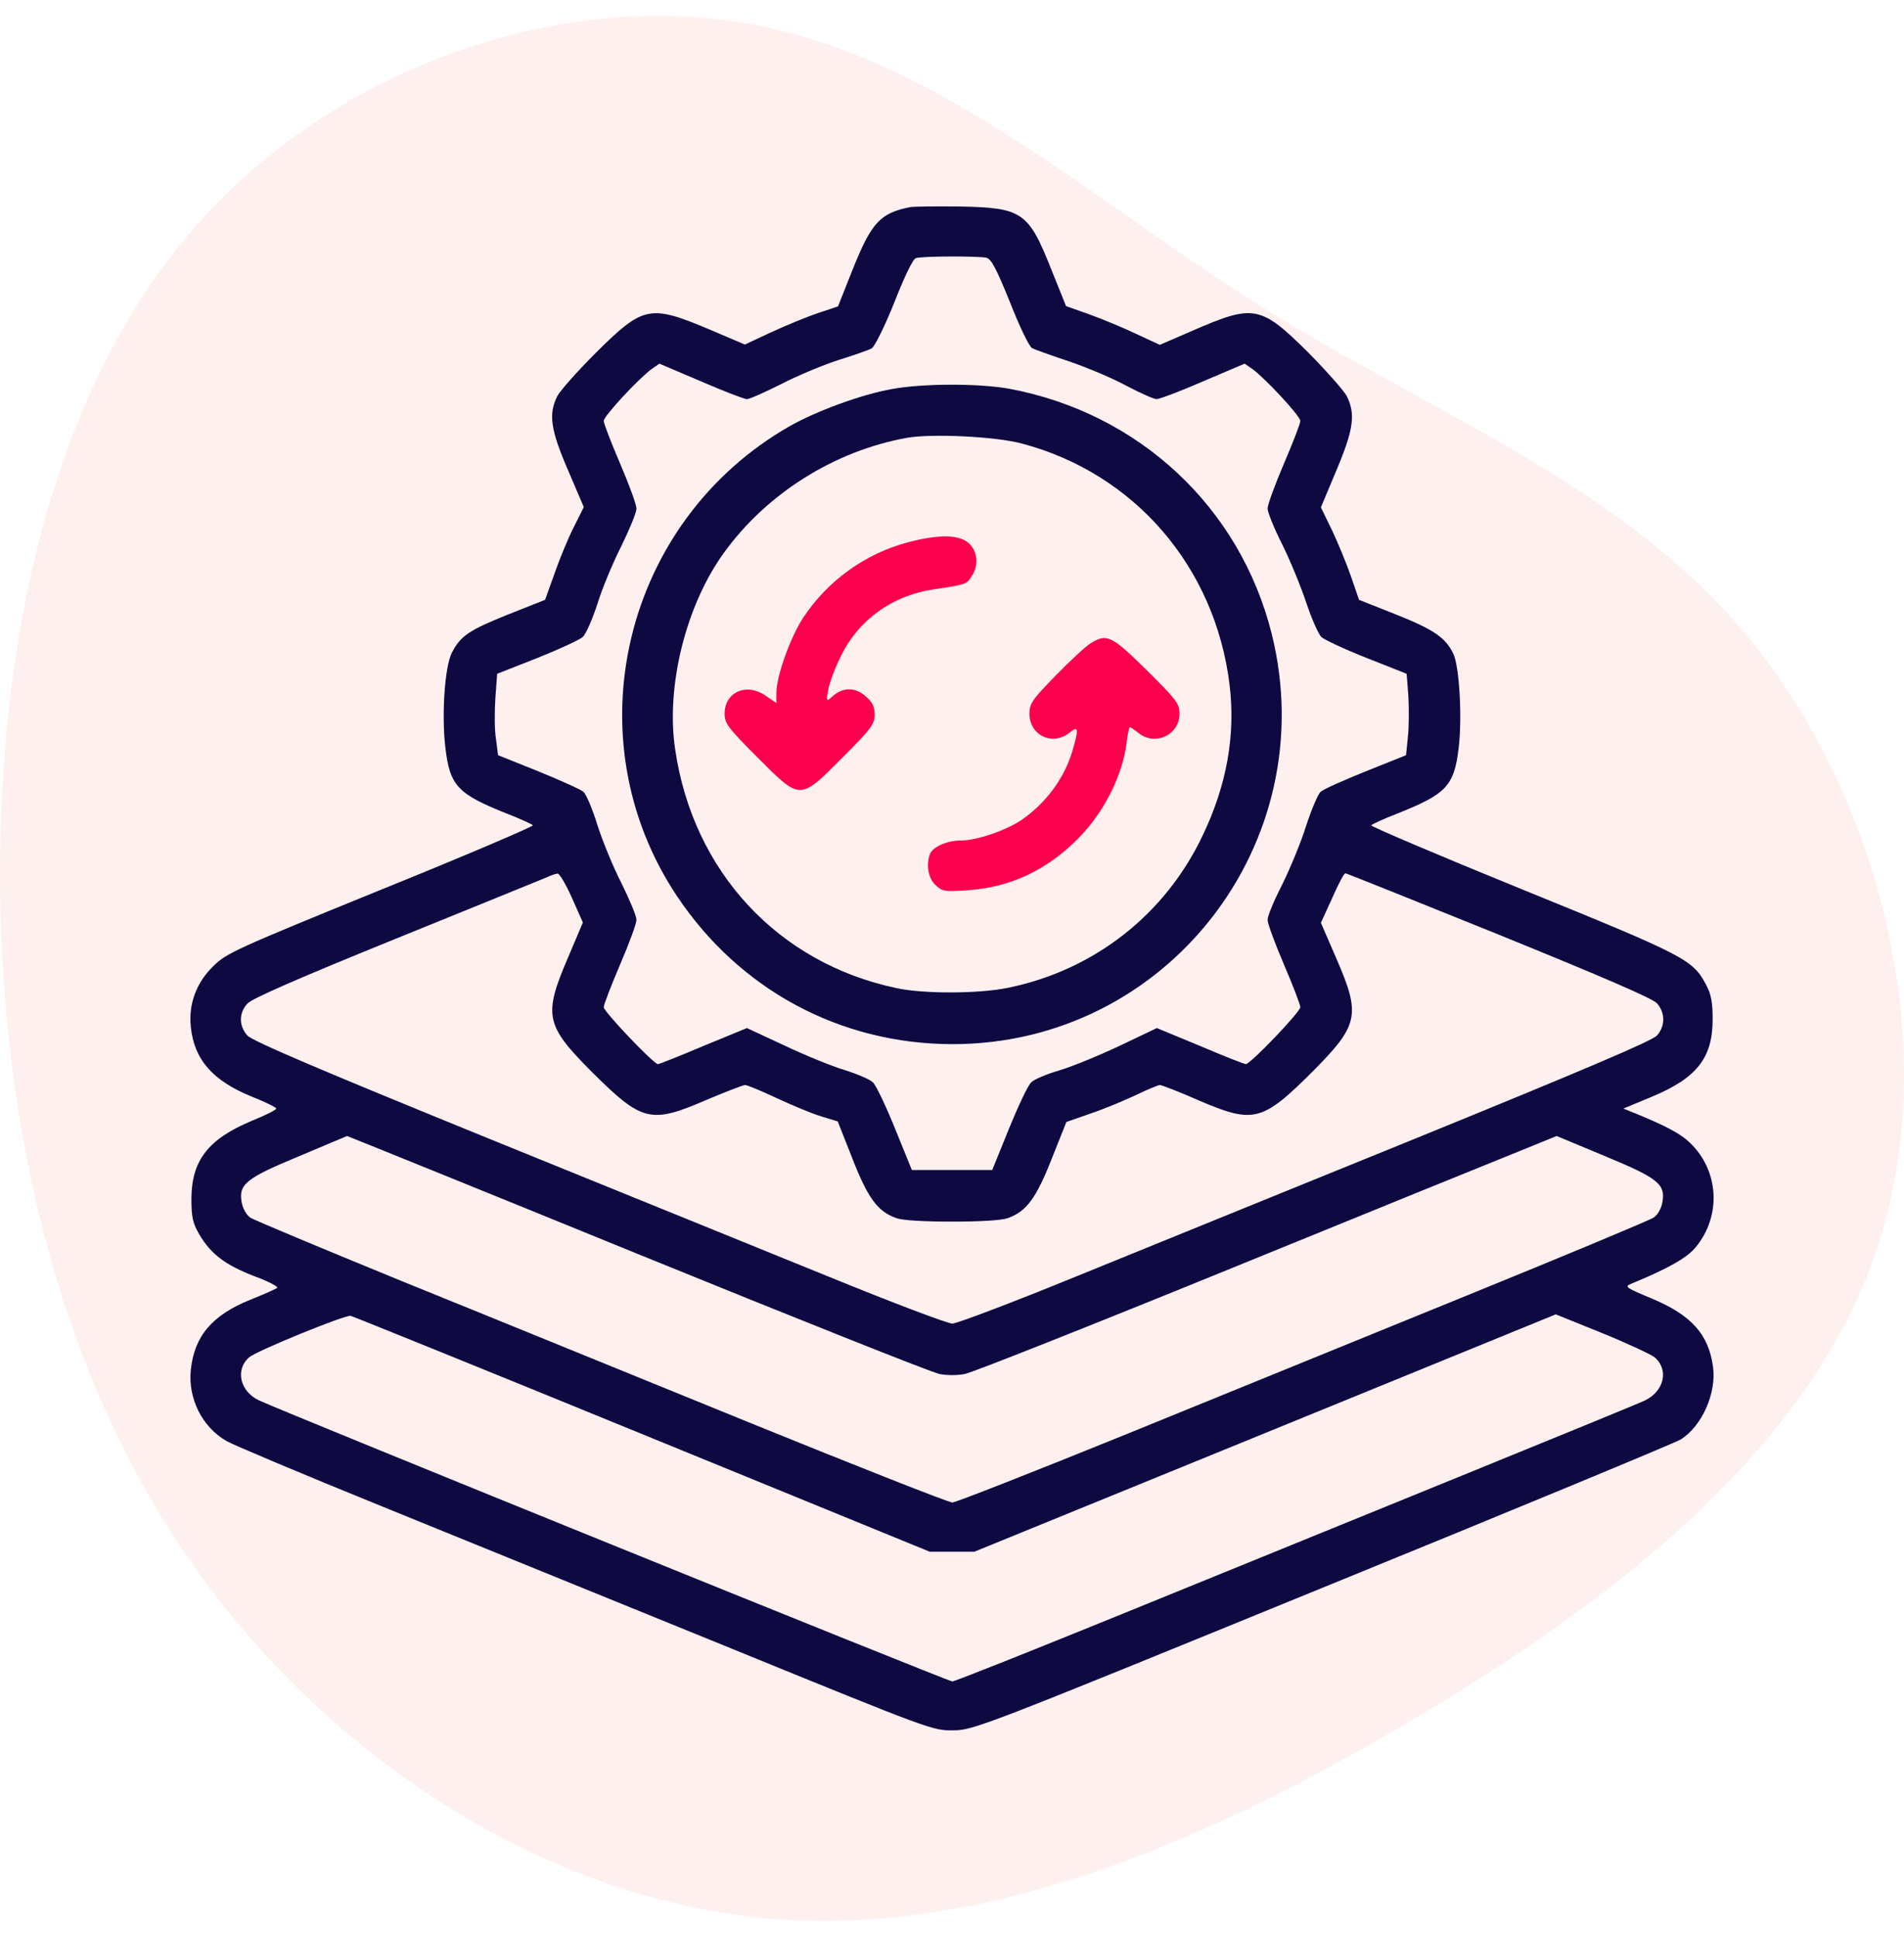 <?xml version="1.0" encoding="UTF-8"?>
<svg width="60px" height="61px" viewBox="0 0 60 61" version="1.1" xmlns="http://www.w3.org/2000/svg" xmlns:xlink="http://www.w3.org/1999/xlink">
    <title>Big Data  Processing</title>
    <g id="Page-1" stroke="none" stroke-width="1" fill="none" fill-rule="evenodd">
        <g id="Talend_V03" transform="translate(-124, -1117)" fill-rule="nonzero">
            <g id="Group-48" transform="translate(0, 780.5)">
                <g id="Group-47" transform="translate(124, 0)">
                    <g id="Big-Data--Processing" transform="translate(0, 337)">
                        <path d="M53.172,5.988 C58.316,10.384 60.805,17.502 59.769,23.512 C58.733,29.522 54.183,34.399 50.784,39.843 C47.385,45.287 45.161,51.309 40.182,55.296 C35.191,59.282 27.432,61.245 21.164,59.15 C14.884,57.054 10.095,50.912 6.228,44.336 C2.348,37.76 -0.583,30.774 0.099,23.933 C0.794,17.092 5.128,10.396 11.118,6.145 C17.108,1.893 24.778,0.087 32.499,0.002 C40.233,-0.07 48.029,1.592 53.172,5.988 Z" id="Path" fill="#FFCCCD" opacity="0.3" transform="translate(30, 30) rotate(-90) translate(-30, -30)"></path>
                        <g id="batch-processing" transform="translate(6, 6)">
                            <g id="Group" transform="translate(24, 24) scale(-1, 1) rotate(-180) translate(-24, -24)translate(0, 0)">
                                <path d="M22.688,47.978 C21.731,47.79 21.459,47.489 20.859,45.986 L20.408,44.85 L19.789,44.643 C19.451,44.531 18.785,44.258 18.316,44.042 L17.472,43.648 L16.393,44.108 C14.479,44.916 14.282,44.878 12.791,43.403 C12.209,42.821 11.655,42.201 11.562,42.023 C11.28,41.459 11.346,40.971 11.899,39.693 L12.397,38.529 L12.087,37.909 C11.909,37.561 11.637,36.904 11.477,36.444 L11.177,35.608 L10.014,35.147 C8.775,34.65 8.513,34.471 8.241,33.945 C8.016,33.513 7.912,31.992 8.034,30.958 C8.175,29.747 8.419,29.493 9.976,28.873 C10.389,28.714 10.755,28.545 10.792,28.507 C10.83,28.479 8.682,27.558 6.008,26.478 C1.439,24.618 1.13,24.478 0.726,24.074 C0.182,23.548 -0.062,22.872 0.013,22.158 C0.116,21.125 0.707,20.458 1.936,19.96 C2.359,19.791 2.706,19.622 2.706,19.584 C2.706,19.547 2.359,19.368 1.936,19.199 C0.567,18.626 0.041,17.959 0.032,16.757 C0.032,16.156 0.07,15.987 0.285,15.611 C0.651,15.001 1.092,14.662 2.011,14.306 C2.452,14.146 2.771,13.977 2.734,13.939 C2.696,13.902 2.312,13.733 1.89,13.564 C0.679,13.075 0.126,12.418 0.013,11.356 C-0.081,10.455 0.37,9.553 1.139,9.112 C1.355,8.989 3.559,8.06 6.036,7.055 C8.513,6.05 13.429,4.049 16.965,2.612 C23.345,0.01 23.391,-0.009 24.048,0.001 C24.686,0.01 24.958,0.114 35.672,4.49 C41.713,6.951 46.788,9.055 46.957,9.159 C47.633,9.572 48.102,10.633 47.98,11.46 C47.839,12.483 47.295,13.085 46.029,13.611 C45.241,13.939 45.184,13.977 45.391,14.061 C46.535,14.531 47.164,14.879 47.436,15.217 C48.252,16.203 48.177,17.631 47.248,18.513 C46.967,18.786 46.516,19.03 45.531,19.434 L45.156,19.584 L46.038,19.95 C47.464,20.542 47.97,21.171 47.97,22.392 C47.97,22.937 47.924,23.181 47.764,23.482 C47.342,24.28 47.117,24.393 41.966,26.488 C39.312,27.568 37.173,28.479 37.21,28.507 C37.248,28.545 37.614,28.714 38.026,28.873 C39.584,29.493 39.828,29.747 39.968,30.958 C40.081,31.907 39.987,33.513 39.799,33.908 C39.555,34.415 39.19,34.668 37.989,35.147 L36.826,35.608 L36.572,36.35 C36.431,36.754 36.159,37.411 35.972,37.806 L35.625,38.519 L36.113,39.684 C36.657,40.971 36.722,41.459 36.441,42.023 C36.347,42.201 35.794,42.821 35.221,43.403 C33.73,44.878 33.514,44.925 31.61,44.098 L30.549,43.638 L29.78,43.995 C29.367,44.192 28.701,44.465 28.307,44.606 L27.594,44.859 L27.144,45.977 C26.412,47.827 26.225,47.959 24.236,47.996 C23.513,48.006 22.819,47.996 22.688,47.978 Z M25.089,46.381 C25.24,46.343 25.408,46.015 25.831,44.972 C26.121,44.23 26.431,43.582 26.525,43.535 C26.609,43.488 27.144,43.3 27.707,43.112 C28.279,42.915 29.086,42.577 29.508,42.342 C29.94,42.117 30.362,41.929 30.446,41.929 C30.54,41.929 31.206,42.182 31.919,42.492 L33.223,43.046 L33.467,42.877 C33.88,42.577 34.977,41.393 34.977,41.243 C34.977,41.159 34.743,40.557 34.461,39.9 C34.18,39.243 33.945,38.604 33.945,38.482 C33.945,38.369 34.152,37.852 34.405,37.355 C34.658,36.847 34.996,36.021 35.165,35.514 C35.334,35.007 35.55,34.518 35.643,34.434 C35.737,34.349 36.375,34.049 37.069,33.776 L38.327,33.278 L38.383,32.555 C38.402,32.161 38.402,31.578 38.364,31.268 L38.308,30.714 L37.041,30.207 C36.347,29.925 35.7,29.643 35.615,29.559 C35.531,29.484 35.324,28.995 35.156,28.479 C34.996,27.962 34.649,27.136 34.405,26.638 C34.152,26.149 33.945,25.652 33.945,25.53 C33.945,25.407 34.18,24.778 34.461,24.121 C34.743,23.463 34.977,22.853 34.977,22.778 C34.977,22.627 33.401,20.984 33.261,20.984 C33.214,20.984 32.566,21.237 31.816,21.557 L30.456,22.12 L29.274,21.557 C28.617,21.247 27.763,20.899 27.379,20.786 C26.994,20.674 26.591,20.505 26.497,20.411 C26.393,20.317 26.084,19.659 25.793,18.945 L25.268,17.649 L24.001,17.649 L22.735,17.649 L22.209,18.945 C21.919,19.659 21.609,20.317 21.506,20.411 C21.412,20.505 21.009,20.674 20.624,20.796 C20.239,20.908 19.386,21.256 18.729,21.566 L17.538,22.12 L16.168,21.557 C15.417,21.237 14.77,20.984 14.733,20.984 C14.601,20.984 13.025,22.637 13.025,22.778 C13.025,22.853 13.26,23.463 13.541,24.121 C13.823,24.778 14.057,25.407 14.057,25.53 C14.057,25.652 13.841,26.159 13.588,26.675 C13.325,27.183 12.988,28.009 12.828,28.507 C12.678,29.005 12.472,29.484 12.387,29.559 C12.303,29.634 11.655,29.925 10.961,30.207 L9.695,30.714 L9.629,31.231 C9.582,31.503 9.582,32.085 9.61,32.508 L9.667,33.278 L10.933,33.776 C11.618,34.049 12.265,34.349 12.359,34.434 C12.462,34.518 12.669,34.997 12.828,35.486 C12.978,35.974 13.325,36.801 13.588,37.317 C13.841,37.834 14.057,38.36 14.057,38.482 C14.057,38.604 13.823,39.243 13.541,39.9 C13.26,40.557 13.025,41.159 13.025,41.243 C13.025,41.393 14.123,42.577 14.536,42.877 L14.779,43.046 L16.083,42.492 C16.796,42.182 17.453,41.929 17.538,41.929 C17.622,41.929 18.1,42.145 18.607,42.398 C19.114,42.661 19.93,43 20.418,43.159 C20.905,43.309 21.384,43.479 21.468,43.526 C21.562,43.582 21.872,44.202 22.181,44.972 C22.51,45.808 22.772,46.353 22.866,46.371 C23.091,46.437 24.864,46.437 25.089,46.381 Z M12.021,26.225 L12.368,25.445 L11.89,24.318 C11.121,22.524 11.186,22.205 12.641,20.749 C14.235,19.161 14.498,19.096 16.262,19.857 C16.862,20.11 17.416,20.326 17.481,20.326 C17.547,20.326 17.997,20.138 18.476,19.913 C18.964,19.687 19.592,19.424 19.873,19.34 L20.399,19.18 L20.859,18.016 C21.346,16.766 21.656,16.344 22.238,16.137 C22.425,16.062 23.11,16.024 24.001,16.024 C24.892,16.024 25.577,16.062 25.765,16.137 C26.347,16.344 26.656,16.766 27.144,18.006 L27.604,19.161 L28.354,19.424 C28.776,19.565 29.414,19.828 29.79,20.007 C30.155,20.185 30.503,20.326 30.549,20.326 C30.606,20.326 31.14,20.12 31.741,19.857 C33.505,19.096 33.767,19.161 35.362,20.749 C36.816,22.214 36.891,22.524 36.113,24.309 L35.625,25.436 L35.981,26.215 C36.169,26.647 36.356,26.995 36.394,26.995 C36.431,26.995 38.608,26.121 41.235,25.06 C44.537,23.717 46.066,23.059 46.216,22.9 C46.479,22.599 46.479,22.186 46.216,21.885 C46.057,21.716 43.983,20.833 38.73,18.692 C34.733,17.067 29.846,15.085 27.866,14.277 C25.887,13.47 24.151,12.812 24.011,12.812 C23.861,12.812 22.125,13.47 20.146,14.277 C18.166,15.085 13.269,17.067 9.273,18.692 C4.057,20.815 1.946,21.716 1.796,21.885 C1.524,22.186 1.524,22.599 1.796,22.89 C1.936,23.05 3.428,23.698 6.458,24.928 C8.907,25.924 11.046,26.788 11.196,26.854 C11.355,26.929 11.524,26.985 11.571,26.985 C11.627,26.995 11.834,26.647 12.021,26.225 Z M14.085,15.01 C19.095,12.972 23.382,11.262 23.607,11.225 C23.823,11.178 24.18,11.178 24.405,11.225 C24.62,11.262 28.345,12.737 32.679,14.503 C37.013,16.269 41.122,17.94 41.807,18.213 L43.055,18.72 L44.565,18.091 C46.272,17.386 46.488,17.198 46.385,16.626 C46.348,16.428 46.235,16.231 46.104,16.147 C45.991,16.071 43.364,14.972 40.268,13.714 C37.182,12.455 32.304,10.473 29.424,9.299 C26.553,8.135 24.114,7.177 24.011,7.177 C23.898,7.177 20.99,8.323 17.547,9.722 C14.104,11.122 9.226,13.113 6.693,14.137 C4.169,15.17 2.011,16.071 1.89,16.147 C1.768,16.231 1.655,16.428 1.617,16.626 C1.514,17.198 1.739,17.386 3.419,18.081 C4.235,18.429 4.92,18.711 4.938,18.72 C4.948,18.72 9.066,17.058 14.085,15.01 Z M14.245,9.328 L23.298,5.627 L24.001,5.627 L24.705,5.627 L33.87,9.365 L43.027,13.103 L44.49,12.512 C45.297,12.183 46.038,11.835 46.141,11.751 C46.601,11.356 46.441,10.68 45.832,10.389 C45.616,10.286 42.97,9.205 39.949,7.975 C36.929,6.745 32.144,4.8 29.311,3.645 C26.469,2.49 24.086,1.541 24.011,1.541 C23.879,1.541 3.043,9.985 2.171,10.389 C1.561,10.671 1.402,11.356 1.852,11.751 C2.096,11.957 4.882,13.094 5.051,13.056 C5.126,13.038 9.263,11.366 14.245,9.328 Z" id="Shape" fill="#0E0941"></path>
                                <path d="M22.116,42.248 C21.149,42.079 19.723,41.553 18.879,41.074 C13.644,38.078 12.012,31.268 15.324,26.29 C17.294,23.332 20.465,21.622 24.001,21.613 C30.765,21.604 35.709,27.943 34.077,34.528 C33.082,38.519 29.893,41.497 25.793,42.258 C24.846,42.427 23.091,42.427 22.116,42.248 Z M26.206,40.529 C29.752,39.59 32.285,36.65 32.745,32.95 C32.942,31.353 32.66,29.766 31.891,28.169 C30.709,25.689 28.476,23.942 25.765,23.388 C24.855,23.2 23.101,23.191 22.247,23.379 C18.513,24.168 15.84,27.051 15.277,30.893 C14.976,32.874 15.614,35.439 16.815,37.092 C18.166,38.961 20.296,40.295 22.566,40.708 C23.345,40.849 25.371,40.755 26.206,40.529 Z" id="Shape" fill="#0E0941"></path>
                                <path d="M22.613,37.42 C21.262,37.063 20.08,36.209 19.311,35.044 C18.898,34.415 18.466,33.194 18.466,32.677 L18.466,32.358 L18.119,32.593 C17.509,33.006 16.834,32.696 16.834,32.02 C16.834,31.719 16.937,31.578 17.857,30.658 C19.236,29.277 19.189,29.277 20.549,30.639 C21.459,31.55 21.562,31.691 21.562,31.992 C21.562,32.255 21.496,32.386 21.262,32.583 C20.934,32.865 20.549,32.856 20.221,32.555 C20.042,32.395 20.033,32.405 20.099,32.771 C20.136,32.978 20.305,33.447 20.493,33.823 C21.046,34.969 22.106,35.739 23.41,35.936 C24.442,36.087 24.461,36.096 24.62,36.35 C24.855,36.697 24.808,37.148 24.517,37.402 C24.208,37.665 23.579,37.674 22.613,37.42 Z" id="Path" fill="#FB004E"></path>
                                <path d="M28.364,34.236 C28.213,34.142 27.716,33.682 27.266,33.222 C26.534,32.471 26.44,32.339 26.44,32.029 C26.44,31.343 27.153,30.996 27.698,31.419 C27.988,31.653 28.007,31.569 27.791,30.836 C27.538,29.991 26.966,29.211 26.206,28.685 C25.718,28.347 24.78,28.028 24.283,28.028 C23.851,28.028 23.401,27.831 23.307,27.605 C23.176,27.258 23.251,26.835 23.485,26.619 C23.701,26.422 23.767,26.412 24.489,26.459 C25.849,26.553 27.003,27.098 27.998,28.112 C28.814,28.948 29.386,30.104 29.508,31.146 C29.536,31.39 29.583,31.597 29.602,31.597 C29.63,31.597 29.752,31.513 29.883,31.409 C30.409,30.996 31.169,31.353 31.169,32.02 C31.169,32.339 31.084,32.452 30.137,33.391 C29.02,34.49 28.88,34.556 28.364,34.236 Z" id="Path" fill="#FB004E"></path>
                            </g>
                        </g>
                    </g>
                </g>
            </g>
        </g>
    </g>
</svg>